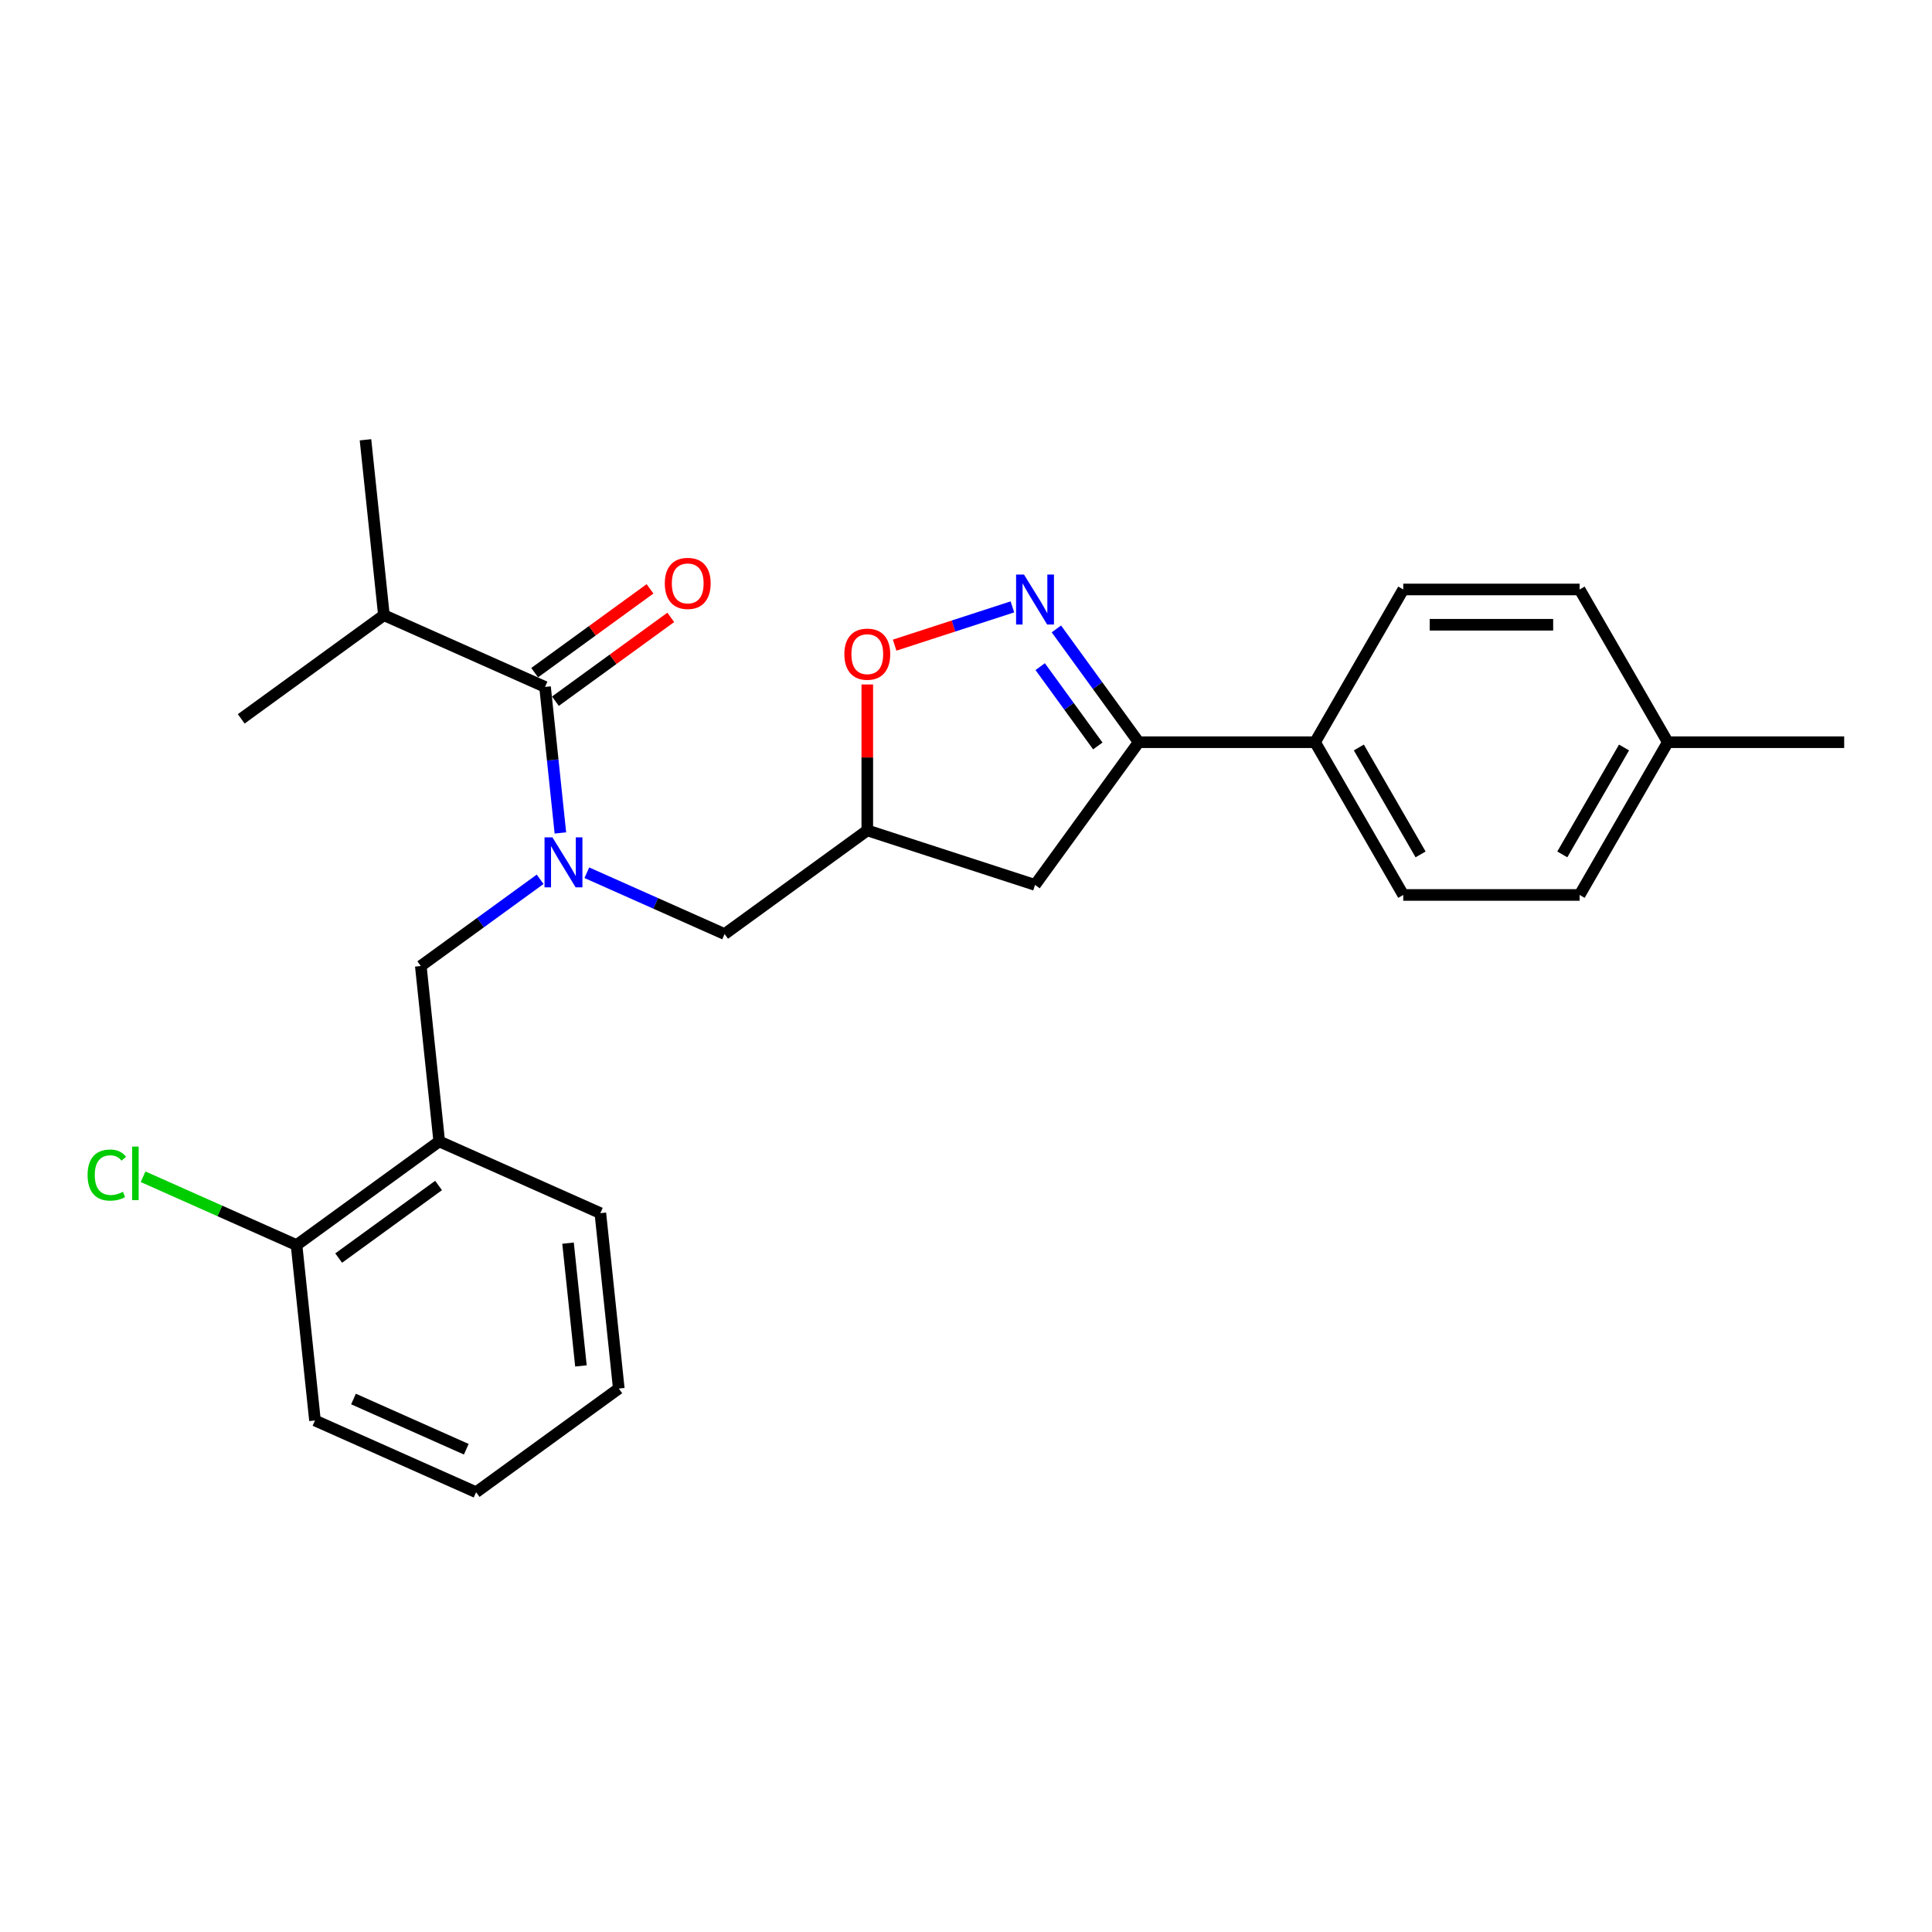 <?xml version='1.0' encoding='iso-8859-1'?>
<svg version='1.1' baseProfile='full'
              xmlns='http://www.w3.org/2000/svg'
                      xmlns:rdkit='http://www.rdkit.org/xml'
                      xmlns:xlink='http://www.w3.org/1999/xlink'
                  xml:space='preserve'
width='1000px' height='1000px' viewBox='0 0 1000 1000'>
<!-- END OF HEADER -->
<rect style='opacity:1.0;fill:#FFFFFF;stroke:none' width='1000' height='1000' x='0' y='0'> </rect>
<path class='bond-0' d='M 198.716,318.421 L 189.174,227.632' style='fill:none;fill-rule:evenodd;stroke:#000000;stroke-width:6px;stroke-linecap:butt;stroke-linejoin:miter;stroke-opacity:1' />
<path class='bond-1' d='M 198.716,318.421 L 124.861,372.08' style='fill:none;fill-rule:evenodd;stroke:#000000;stroke-width:6px;stroke-linecap:butt;stroke-linejoin:miter;stroke-opacity:1' />
<path class='bond-2' d='M 198.716,318.421 L 282.113,355.552' style='fill:none;fill-rule:evenodd;stroke:#000000;stroke-width:6px;stroke-linecap:butt;stroke-linejoin:miter;stroke-opacity:1' />
<path class='bond-3' d='M 303.742,451.723 L 339.398,467.597' style='fill:none;fill-rule:evenodd;stroke:#0000FF;stroke-width:6px;stroke-linecap:butt;stroke-linejoin:miter;stroke-opacity:1' />
<path class='bond-3' d='M 339.398,467.597 L 375.053,483.472' style='fill:none;fill-rule:evenodd;stroke:#000000;stroke-width:6px;stroke-linecap:butt;stroke-linejoin:miter;stroke-opacity:1' />
<path class='bond-4' d='M 290.057,431.133 L 286.085,393.342' style='fill:none;fill-rule:evenodd;stroke:#0000FF;stroke-width:6px;stroke-linecap:butt;stroke-linejoin:miter;stroke-opacity:1' />
<path class='bond-4' d='M 286.085,393.342 L 282.113,355.552' style='fill:none;fill-rule:evenodd;stroke:#000000;stroke-width:6px;stroke-linecap:butt;stroke-linejoin:miter;stroke-opacity:1' />
<path class='bond-5' d='M 279.569,455.123 L 248.685,477.561' style='fill:none;fill-rule:evenodd;stroke:#0000FF;stroke-width:6px;stroke-linecap:butt;stroke-linejoin:miter;stroke-opacity:1' />
<path class='bond-5' d='M 248.685,477.561 L 217.801,500' style='fill:none;fill-rule:evenodd;stroke:#000000;stroke-width:6px;stroke-linecap:butt;stroke-linejoin:miter;stroke-opacity:1' />
<path class='bond-6' d='M 287.479,362.937 L 317.332,341.248' style='fill:none;fill-rule:evenodd;stroke:#000000;stroke-width:6px;stroke-linecap:butt;stroke-linejoin:miter;stroke-opacity:1' />
<path class='bond-6' d='M 317.332,341.248 L 347.184,319.559' style='fill:none;fill-rule:evenodd;stroke:#FF0000;stroke-width:6px;stroke-linecap:butt;stroke-linejoin:miter;stroke-opacity:1' />
<path class='bond-6' d='M 276.747,348.167 L 306.6,326.477' style='fill:none;fill-rule:evenodd;stroke:#000000;stroke-width:6px;stroke-linecap:butt;stroke-linejoin:miter;stroke-opacity:1' />
<path class='bond-6' d='M 306.6,326.477 L 336.452,304.788' style='fill:none;fill-rule:evenodd;stroke:#FF0000;stroke-width:6px;stroke-linecap:butt;stroke-linejoin:miter;stroke-opacity:1' />
<path class='bond-7' d='M 589.388,384.169 L 535.729,458.024' style='fill:none;fill-rule:evenodd;stroke:#000000;stroke-width:6px;stroke-linecap:butt;stroke-linejoin:miter;stroke-opacity:1' />
<path class='bond-8' d='M 589.388,384.169 L 568.083,354.846' style='fill:none;fill-rule:evenodd;stroke:#000000;stroke-width:6px;stroke-linecap:butt;stroke-linejoin:miter;stroke-opacity:1' />
<path class='bond-8' d='M 568.083,354.846 L 546.779,325.523' style='fill:none;fill-rule:evenodd;stroke:#0000FF;stroke-width:6px;stroke-linecap:butt;stroke-linejoin:miter;stroke-opacity:1' />
<path class='bond-8' d='M 568.225,386.104 L 553.312,365.578' style='fill:none;fill-rule:evenodd;stroke:#000000;stroke-width:6px;stroke-linecap:butt;stroke-linejoin:miter;stroke-opacity:1' />
<path class='bond-8' d='M 553.312,365.578 L 538.399,345.052' style='fill:none;fill-rule:evenodd;stroke:#0000FF;stroke-width:6px;stroke-linecap:butt;stroke-linejoin:miter;stroke-opacity:1' />
<path class='bond-9' d='M 589.388,384.169 L 680.677,384.169' style='fill:none;fill-rule:evenodd;stroke:#000000;stroke-width:6px;stroke-linecap:butt;stroke-linejoin:miter;stroke-opacity:1' />
<path class='bond-10' d='M 535.729,458.024 L 448.907,429.814' style='fill:none;fill-rule:evenodd;stroke:#000000;stroke-width:6px;stroke-linecap:butt;stroke-linejoin:miter;stroke-opacity:1' />
<path class='bond-11' d='M 448.907,429.814 L 448.907,392.047' style='fill:none;fill-rule:evenodd;stroke:#000000;stroke-width:6px;stroke-linecap:butt;stroke-linejoin:miter;stroke-opacity:1' />
<path class='bond-11' d='M 448.907,392.047 L 448.907,354.281' style='fill:none;fill-rule:evenodd;stroke:#FF0000;stroke-width:6px;stroke-linecap:butt;stroke-linejoin:miter;stroke-opacity:1' />
<path class='bond-12' d='M 448.907,429.814 L 375.053,483.472' style='fill:none;fill-rule:evenodd;stroke:#000000;stroke-width:6px;stroke-linecap:butt;stroke-linejoin:miter;stroke-opacity:1' />
<path class='bond-13' d='M 463.057,333.927 L 493.536,324.023' style='fill:none;fill-rule:evenodd;stroke:#FF0000;stroke-width:6px;stroke-linecap:butt;stroke-linejoin:miter;stroke-opacity:1' />
<path class='bond-13' d='M 493.536,324.023 L 524.014,314.12' style='fill:none;fill-rule:evenodd;stroke:#0000FF;stroke-width:6px;stroke-linecap:butt;stroke-linejoin:miter;stroke-opacity:1' />
<path class='bond-14' d='M 680.677,384.169 L 726.322,305.11' style='fill:none;fill-rule:evenodd;stroke:#000000;stroke-width:6px;stroke-linecap:butt;stroke-linejoin:miter;stroke-opacity:1' />
<path class='bond-15' d='M 680.677,384.169 L 726.322,463.228' style='fill:none;fill-rule:evenodd;stroke:#000000;stroke-width:6px;stroke-linecap:butt;stroke-linejoin:miter;stroke-opacity:1' />
<path class='bond-15' d='M 703.336,386.899 L 735.287,442.24' style='fill:none;fill-rule:evenodd;stroke:#000000;stroke-width:6px;stroke-linecap:butt;stroke-linejoin:miter;stroke-opacity:1' />
<path class='bond-16' d='M 863.256,384.169 L 817.611,463.228' style='fill:none;fill-rule:evenodd;stroke:#000000;stroke-width:6px;stroke-linecap:butt;stroke-linejoin:miter;stroke-opacity:1' />
<path class='bond-16' d='M 840.597,386.899 L 808.646,442.24' style='fill:none;fill-rule:evenodd;stroke:#000000;stroke-width:6px;stroke-linecap:butt;stroke-linejoin:miter;stroke-opacity:1' />
<path class='bond-17' d='M 863.256,384.169 L 954.545,384.169' style='fill:none;fill-rule:evenodd;stroke:#000000;stroke-width:6px;stroke-linecap:butt;stroke-linejoin:miter;stroke-opacity:1' />
<path class='bond-18' d='M 863.256,384.169 L 817.611,305.11' style='fill:none;fill-rule:evenodd;stroke:#000000;stroke-width:6px;stroke-linecap:butt;stroke-linejoin:miter;stroke-opacity:1' />
<path class='bond-19' d='M 726.322,305.11 L 817.611,305.11' style='fill:none;fill-rule:evenodd;stroke:#000000;stroke-width:6px;stroke-linecap:butt;stroke-linejoin:miter;stroke-opacity:1' />
<path class='bond-19' d='M 740.015,323.368 L 803.918,323.368' style='fill:none;fill-rule:evenodd;stroke:#000000;stroke-width:6px;stroke-linecap:butt;stroke-linejoin:miter;stroke-opacity:1' />
<path class='bond-20' d='M 726.322,463.228 L 817.611,463.228' style='fill:none;fill-rule:evenodd;stroke:#000000;stroke-width:6px;stroke-linecap:butt;stroke-linejoin:miter;stroke-opacity:1' />
<path class='bond-21' d='M 217.801,500 L 227.343,590.789' style='fill:none;fill-rule:evenodd;stroke:#000000;stroke-width:6px;stroke-linecap:butt;stroke-linejoin:miter;stroke-opacity:1' />
<path class='bond-22' d='M 227.343,590.789 L 153.489,644.448' style='fill:none;fill-rule:evenodd;stroke:#000000;stroke-width:6px;stroke-linecap:butt;stroke-linejoin:miter;stroke-opacity:1' />
<path class='bond-22' d='M 226.997,613.609 L 175.298,651.17' style='fill:none;fill-rule:evenodd;stroke:#000000;stroke-width:6px;stroke-linecap:butt;stroke-linejoin:miter;stroke-opacity:1' />
<path class='bond-23' d='M 227.343,590.789 L 310.74,627.92' style='fill:none;fill-rule:evenodd;stroke:#000000;stroke-width:6px;stroke-linecap:butt;stroke-linejoin:miter;stroke-opacity:1' />
<path class='bond-24' d='M 153.489,644.448 L 163.031,735.237' style='fill:none;fill-rule:evenodd;stroke:#000000;stroke-width:6px;stroke-linecap:butt;stroke-linejoin:miter;stroke-opacity:1' />
<path class='bond-25' d='M 153.489,644.448 L 113.771,626.765' style='fill:none;fill-rule:evenodd;stroke:#000000;stroke-width:6px;stroke-linecap:butt;stroke-linejoin:miter;stroke-opacity:1' />
<path class='bond-25' d='M 113.771,626.765 L 74.053,609.081' style='fill:none;fill-rule:evenodd;stroke:#00CC00;stroke-width:6px;stroke-linecap:butt;stroke-linejoin:miter;stroke-opacity:1' />
<path class='bond-26' d='M 163.031,735.237 L 246.428,772.368' style='fill:none;fill-rule:evenodd;stroke:#000000;stroke-width:6px;stroke-linecap:butt;stroke-linejoin:miter;stroke-opacity:1' />
<path class='bond-26' d='M 182.967,724.128 L 241.345,750.119' style='fill:none;fill-rule:evenodd;stroke:#000000;stroke-width:6px;stroke-linecap:butt;stroke-linejoin:miter;stroke-opacity:1' />
<path class='bond-27' d='M 246.428,772.368 L 320.283,718.71' style='fill:none;fill-rule:evenodd;stroke:#000000;stroke-width:6px;stroke-linecap:butt;stroke-linejoin:miter;stroke-opacity:1' />
<path class='bond-28' d='M 320.283,718.71 L 310.74,627.92' style='fill:none;fill-rule:evenodd;stroke:#000000;stroke-width:6px;stroke-linecap:butt;stroke-linejoin:miter;stroke-opacity:1' />
<path class='bond-28' d='M 300.693,707 L 294.014,643.447' style='fill:none;fill-rule:evenodd;stroke:#000000;stroke-width:6px;stroke-linecap:butt;stroke-linejoin:miter;stroke-opacity:1' />
<path  class='atom-1' d='M 285.941 433.415
L 294.413 447.108
Q 295.252 448.459, 296.604 450.906
Q 297.955 453.352, 298.028 453.498
L 298.028 433.415
L 301.46 433.415
L 301.46 459.268
L 297.918 459.268
L 288.826 444.297
Q 287.767 442.544, 286.635 440.535
Q 285.539 438.527, 285.211 437.906
L 285.211 459.268
L 281.851 459.268
L 281.851 433.415
L 285.941 433.415
' fill='#0000FF'/>
<path  class='atom-3' d='M 344.1 301.966
Q 344.1 295.759, 347.168 292.29
Q 350.235 288.821, 355.968 288.821
Q 361.701 288.821, 364.768 292.29
Q 367.836 295.759, 367.836 301.966
Q 367.836 308.247, 364.732 311.826
Q 361.628 315.368, 355.968 315.368
Q 350.272 315.368, 347.168 311.826
Q 344.1 308.284, 344.1 301.966
M 355.968 312.446
Q 359.912 312.446, 362.03 309.817
Q 364.184 307.152, 364.184 301.966
Q 364.184 296.891, 362.03 294.335
Q 359.912 291.742, 355.968 291.742
Q 352.024 291.742, 349.87 294.298
Q 347.752 296.854, 347.752 301.966
Q 347.752 307.188, 349.87 309.817
Q 352.024 312.446, 355.968 312.446
' fill='#FF0000'/>
<path  class='atom-9' d='M 437.04 338.597
Q 437.04 332.389, 440.107 328.92
Q 443.175 325.451, 448.907 325.451
Q 454.64 325.451, 457.708 328.92
Q 460.775 332.389, 460.775 338.597
Q 460.775 344.878, 457.671 348.456
Q 454.567 351.998, 448.907 351.998
Q 443.211 351.998, 440.107 348.456
Q 437.04 344.914, 437.04 338.597
M 448.907 349.077
Q 452.851 349.077, 454.969 346.448
Q 457.124 343.782, 457.124 338.597
Q 457.124 333.521, 454.969 330.965
Q 452.851 328.373, 448.907 328.373
Q 444.964 328.373, 442.809 330.929
Q 440.691 333.485, 440.691 338.597
Q 440.691 343.819, 442.809 346.448
Q 444.964 349.077, 448.907 349.077
' fill='#FF0000'/>
<path  class='atom-10' d='M 530.014 297.387
L 538.486 311.081
Q 539.326 312.432, 540.677 314.879
Q 542.028 317.325, 542.101 317.471
L 542.101 297.387
L 545.533 297.387
L 545.533 323.241
L 541.991 323.241
L 532.899 308.269
Q 531.84 306.516, 530.708 304.508
Q 529.613 302.5, 529.284 301.879
L 529.284 323.241
L 525.924 323.241
L 525.924 297.387
L 530.014 297.387
' fill='#0000FF'/>
<path  class='atom-26' d='M 45.334 608.212
Q 45.334 601.785, 48.328 598.426
Q 51.359 595.03, 57.092 595.03
Q 62.423 595.03, 65.271 598.791
L 62.861 600.763
Q 60.78 598.024, 57.092 598.024
Q 53.185 598.024, 51.103 600.653
Q 49.058 603.246, 49.058 608.212
Q 49.058 613.324, 51.176 615.953
Q 53.331 618.582, 57.493 618.582
Q 60.342 618.582, 63.665 616.866
L 64.687 619.605
Q 63.336 620.481, 61.291 620.992
Q 59.246 621.504, 56.982 621.504
Q 51.359 621.504, 48.328 618.071
Q 45.334 614.639, 45.334 608.212
' fill='#00CC00'/>
<path  class='atom-26' d='M 68.412 593.459
L 71.771 593.459
L 71.771 621.175
L 68.412 621.175
L 68.412 593.459
' fill='#00CC00'/>
</svg>
